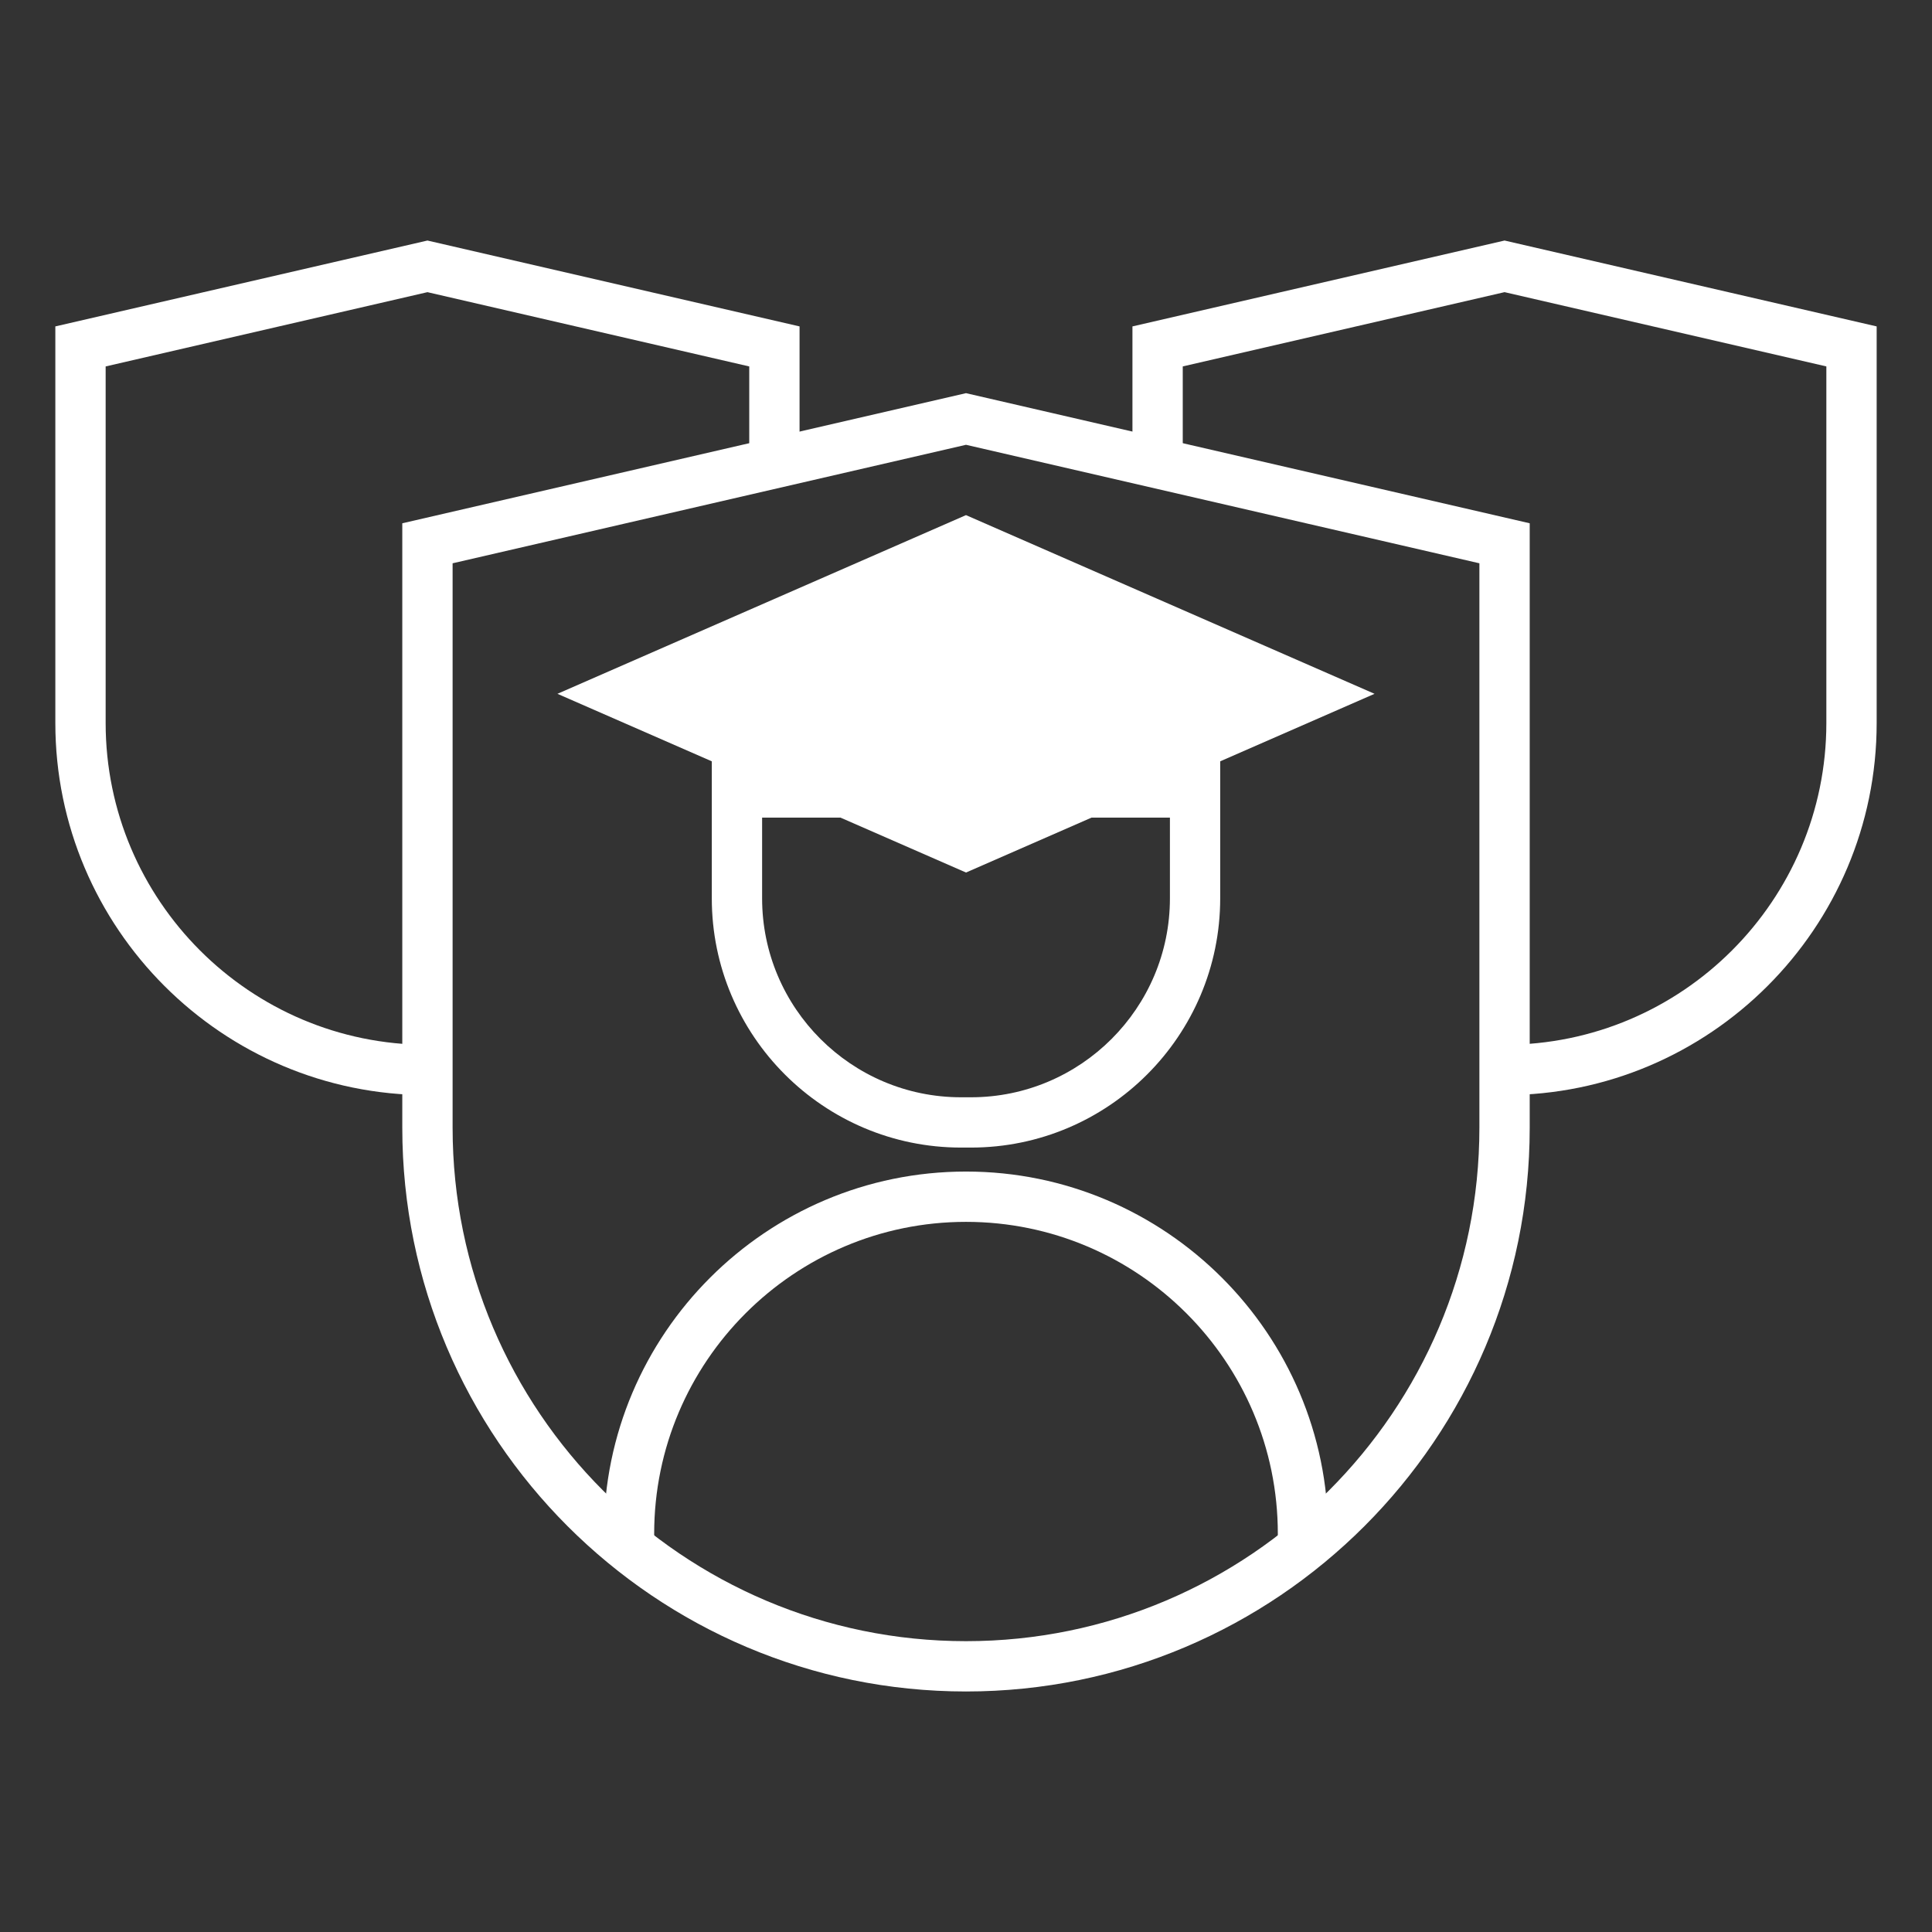 <svg width="120" height="120" viewBox="0 0 120 120" fill="none" xmlns="http://www.w3.org/2000/svg">
<rect x="0" y="0" width="120" height="120" fill="#333333" stroke="none"/>
<path d="M60 105.061C40.694 105.061 24.987 89.354 24.987 70.047V32.502L60 24.42L95.013 32.502V70.047C95.013 89.354 79.306 105.061 60 105.061ZM28.112 34.987V70.047C28.112 87.63 42.417 101.936 60 101.936C77.583 101.936 91.888 87.63 91.888 70.047V34.987L60 27.627L28.112 34.987Z" fill="white"/>
<path d="M26.549 68.018C13.805 68.018 3.437 57.649 3.437 44.906V20.274L26.549 14.94L49.662 20.274V28.771H46.537V22.76L26.549 18.147L6.562 22.76V44.906C6.562 55.927 15.528 64.894 26.549 64.894V68.018Z" fill="white"/>
<path d="M93.451 68.018V64.893C104.472 64.893 113.438 55.926 113.438 44.906V22.759L93.451 18.146L73.463 22.759V28.283H70.338V20.274L93.451 14.94L116.563 20.274V44.906C116.563 57.65 106.195 68.018 93.451 68.018Z" fill="white"/>
<path d="M34.624 43.094L44.211 47.287V55.796C44.211 64.333 51.156 71.278 59.693 71.278H60.307C68.844 71.278 75.789 64.333 75.789 55.796V47.287L85.375 43.094L59.999 31.995L34.623 43.094L34.624 43.094ZM60.308 68.154H59.693C52.879 68.154 47.336 62.611 47.336 55.797V50.784H52.206L60.001 54.194L67.796 50.784H72.666V55.797C72.666 62.611 67.122 68.154 60.309 68.154H60.308Z" fill="white"/>
<path d="M60 72.767C47.597 72.767 37.507 82.858 37.507 95.26L40.632 96.996V95.26C40.632 84.58 49.321 75.892 60 75.892C70.679 75.892 79.368 84.58 79.368 95.26V97.32L82.493 95.26C82.493 82.857 72.403 72.767 60 72.767Z" fill="white"/>
</svg>
